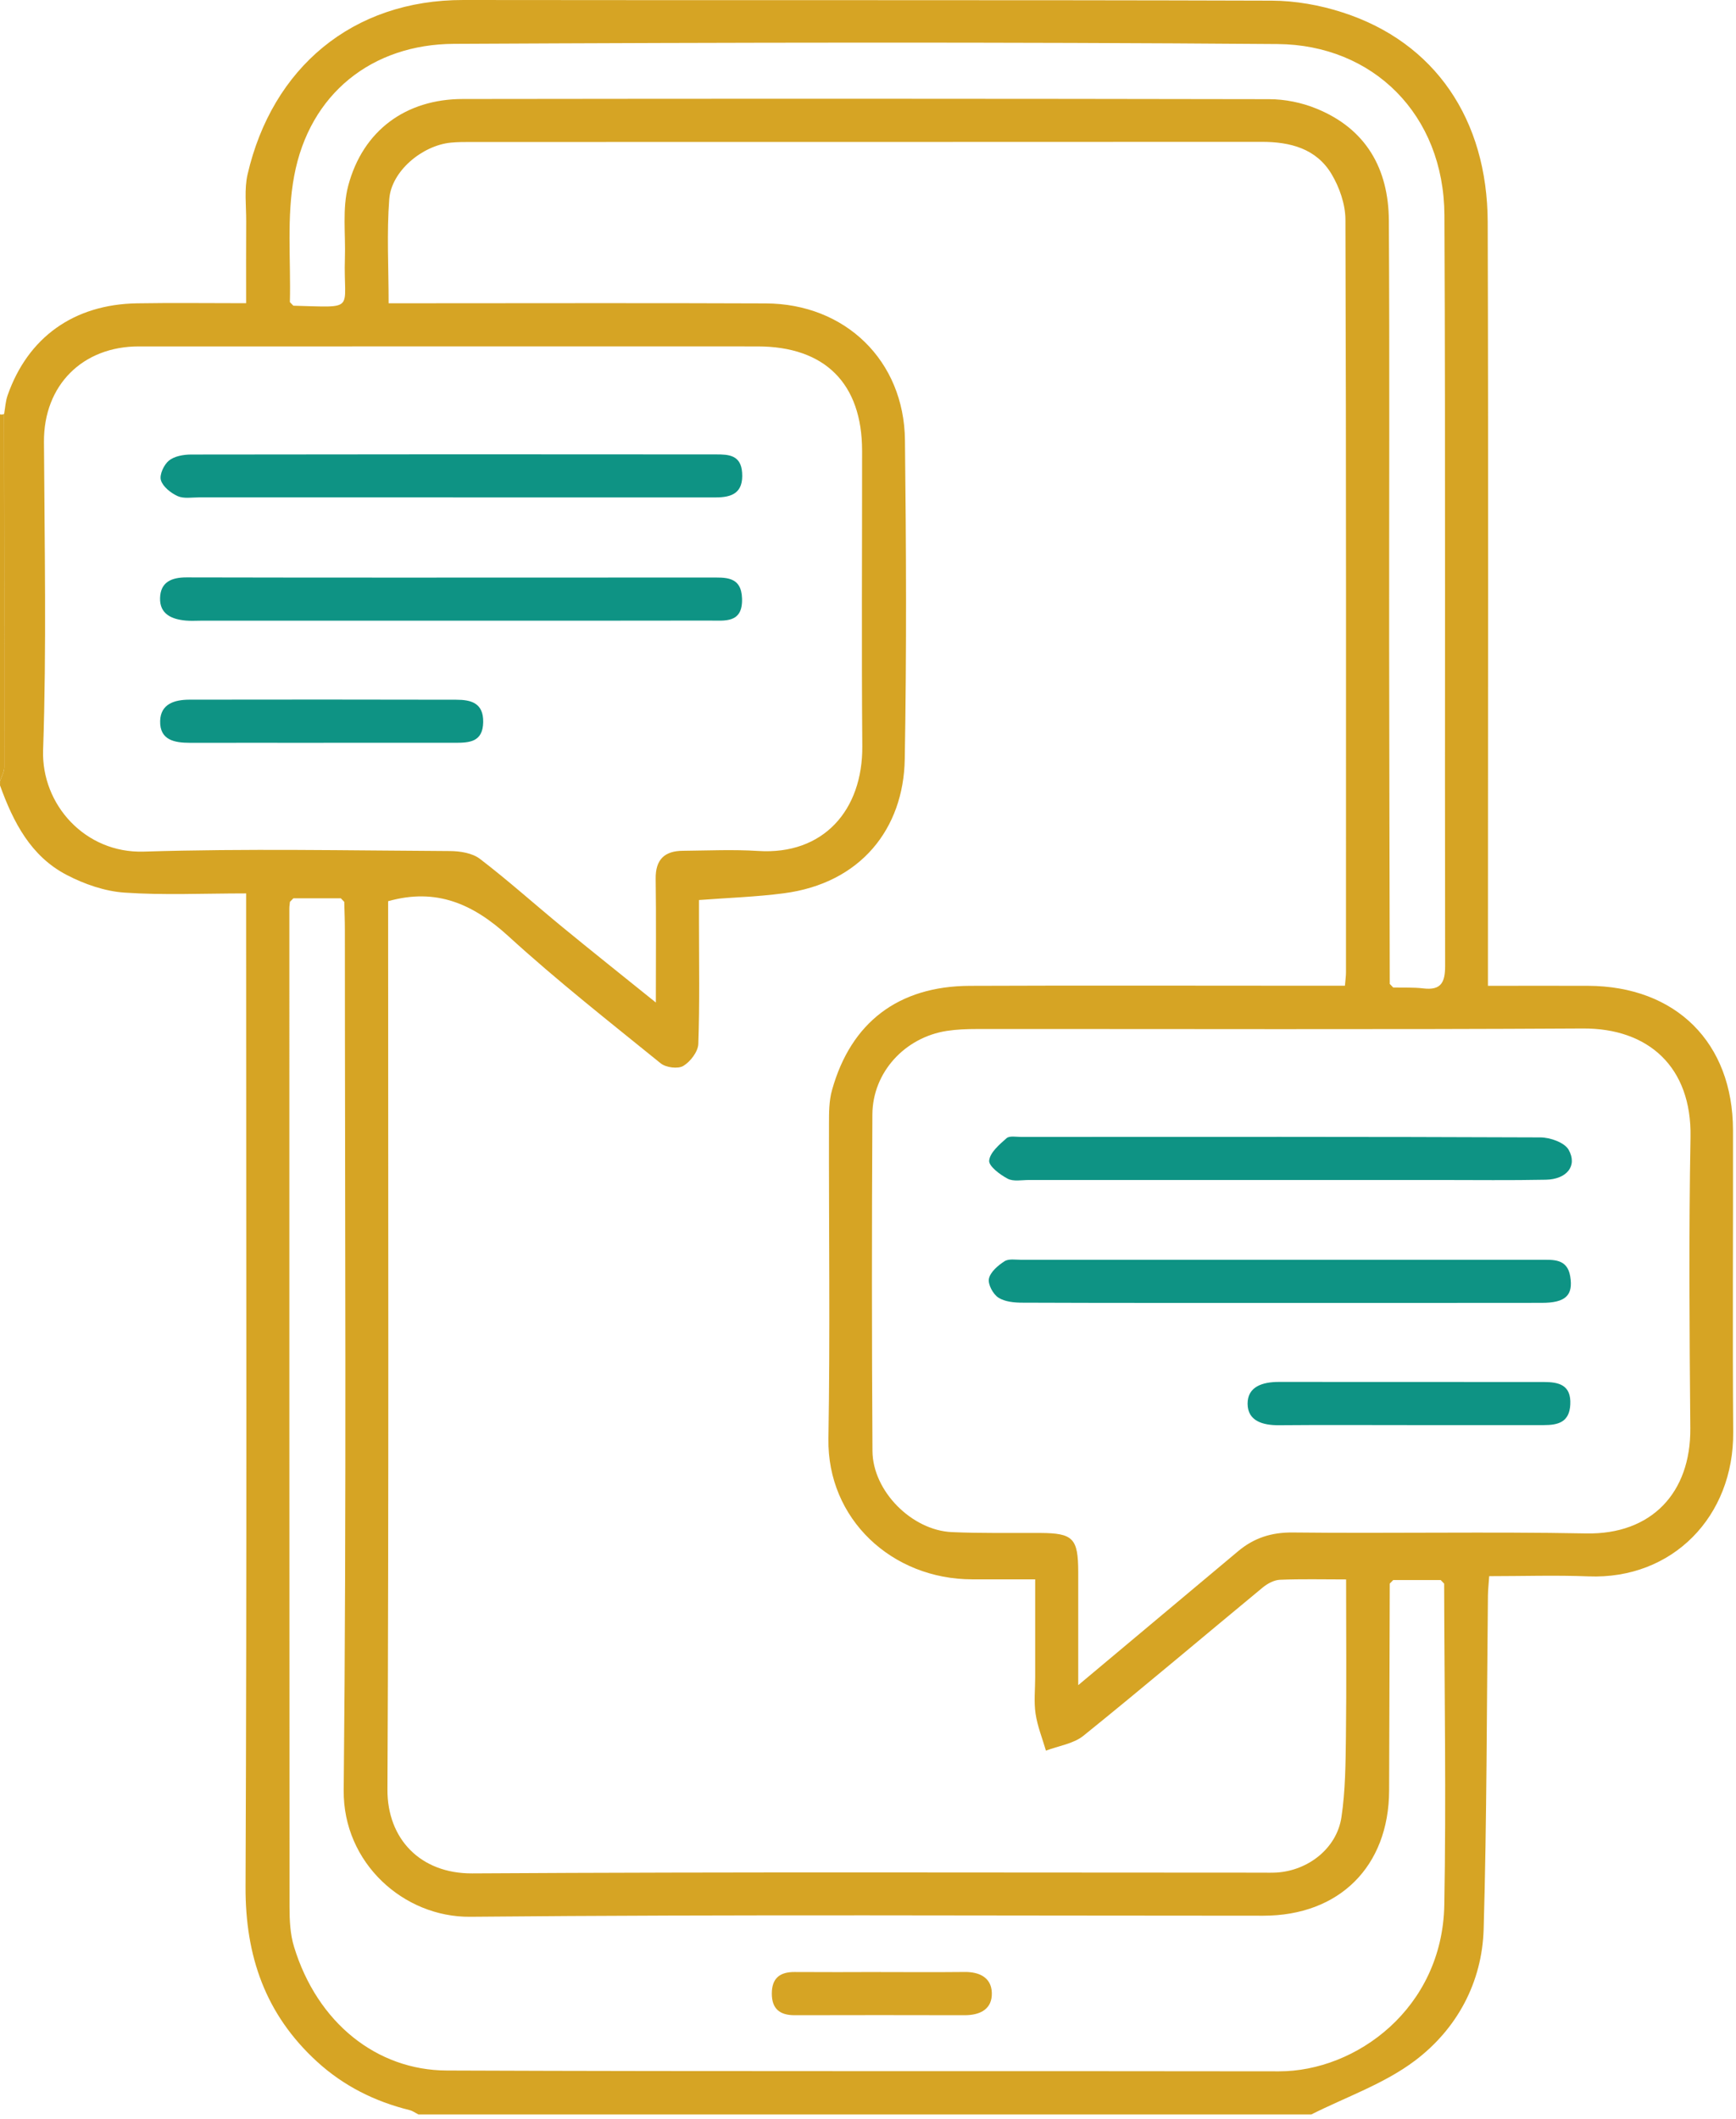 <svg width="59" height="72" viewBox="0 0 59 72" fill="none" xmlns="http://www.w3.org/2000/svg">
<path d="M44.565 71.849H14.221C14.121 71.799 14.027 71.728 13.922 71.702C12.738 71.409 11.68 70.882 10.773 70.053C9.021 68.45 8.334 66.472 8.345 64.1C8.392 53.179 8.365 42.255 8.365 31.332V30.358C6.908 30.358 5.562 30.423 4.228 30.331C3.561 30.285 2.866 30.043 2.268 29.731C1.045 29.096 0.45 27.934 0.001 26.689C0.001 26.64 0.001 26.59 0.001 26.542C0.051 26.386 0.145 26.23 0.145 26.074C0.15 22.071 0.143 18.069 0.14 14.066C0.178 13.854 0.188 13.634 0.259 13.432C0.951 11.459 2.512 10.343 4.654 10.307C5.866 10.287 7.08 10.303 8.365 10.303C8.365 9.319 8.361 8.421 8.367 7.524C8.37 6.989 8.296 6.432 8.415 5.921C9.251 2.312 11.971 -0.006 15.749 1.1146e-05C24.906 0.013 34.064 -0.006 43.221 0.022C44.024 0.025 44.86 0.173 45.627 0.422C48.774 1.435 50.55 4.065 50.561 7.544C50.587 15.898 50.569 24.251 50.569 32.603V33.498C51.777 33.498 52.876 33.494 53.972 33.498C56.96 33.511 58.892 35.428 58.898 38.402C58.905 41.822 58.879 45.241 58.905 48.661C58.929 51.53 56.841 53.678 53.987 53.565C52.872 53.521 51.755 53.558 50.612 53.558C50.593 53.835 50.572 54.025 50.569 54.216C50.527 57.993 50.533 61.773 50.424 65.549C50.371 67.368 49.515 68.945 48.088 70.022C47.046 70.808 45.748 71.254 44.565 71.85V71.849ZM47.233 33.433C47.271 33.474 47.311 33.514 47.349 33.555C47.69 33.564 48.035 33.545 48.373 33.586C48.975 33.658 49.114 33.385 49.114 32.824C49.099 24.32 49.13 15.815 49.09 7.312C49.074 3.887 46.657 1.522 43.423 1.497C34.092 1.424 24.758 1.443 15.426 1.49C12.651 1.504 10.521 3.176 9.998 5.978C9.737 7.368 9.887 8.835 9.852 10.266C9.892 10.307 9.93 10.349 9.97 10.388C12.151 10.444 11.664 10.581 11.722 8.777C11.749 7.952 11.628 7.087 11.835 6.31C12.335 4.431 13.795 3.366 15.732 3.364C24.864 3.351 33.998 3.353 43.13 3.37C43.669 3.37 44.242 3.486 44.741 3.691C46.428 4.377 47.192 5.736 47.202 7.496C47.23 12.282 47.209 17.07 47.212 21.857C47.215 25.714 47.226 29.574 47.233 33.432V33.433ZM11.7 30.646C11.662 30.605 11.622 30.566 11.584 30.524C11.046 30.524 10.509 30.524 9.971 30.524C9.931 30.564 9.893 30.605 9.854 30.645C9.848 30.718 9.834 30.79 9.834 30.864C9.834 42.175 9.833 53.487 9.84 64.798C9.84 65.251 9.862 65.724 9.993 66.151C10.784 68.74 12.808 70.346 15.179 70.356C24.607 70.394 34.036 70.368 43.465 70.384C46.09 70.388 49.022 68.242 49.086 64.731C49.153 61.091 49.089 57.451 49.081 53.812C49.041 53.771 49.003 53.731 48.964 53.69C48.426 53.69 47.888 53.69 47.35 53.69C47.311 53.73 47.273 53.771 47.233 53.81C47.226 56.155 47.22 58.498 47.211 60.843C47.201 63.42 45.519 65.096 42.933 65.096C33.947 65.098 24.961 65.048 15.977 65.132C13.725 65.152 11.656 63.308 11.681 60.83C11.78 51.087 11.721 41.342 11.721 31.597C11.721 31.28 11.708 30.962 11.7 30.646ZM45.709 33.496C45.727 33.281 45.745 33.163 45.745 33.045C45.745 24.517 45.755 15.99 45.726 7.462C45.724 6.942 45.524 6.366 45.253 5.913C44.733 5.047 43.851 4.82 42.879 4.82C33.937 4.826 24.996 4.823 16.055 4.825C15.811 4.825 15.566 4.823 15.323 4.847C14.354 4.941 13.303 5.812 13.23 6.76C13.14 7.916 13.208 9.085 13.208 10.305C13.576 10.305 13.866 10.305 14.155 10.305C18.113 10.305 22.071 10.293 26.029 10.31C28.731 10.322 30.726 12.257 30.756 14.953C30.798 18.569 30.814 22.187 30.749 25.803C30.708 28.152 29.258 30.016 26.631 30.355C25.703 30.476 24.761 30.507 23.756 30.583C23.756 30.845 23.756 31.108 23.756 31.371C23.756 32.738 23.782 34.109 23.733 35.475C23.722 35.738 23.462 36.078 23.223 36.22C23.042 36.329 22.631 36.276 22.454 36.132C20.708 34.717 18.936 33.325 17.277 31.81C16.081 30.718 14.832 30.16 13.191 30.623C13.191 30.828 13.191 31.046 13.191 31.263C13.191 41.111 13.216 50.959 13.168 60.805C13.159 62.481 14.284 63.668 16.05 63.658C24.992 63.604 33.933 63.633 42.874 63.633C43.044 63.633 43.216 63.639 43.387 63.629C44.464 63.562 45.432 62.803 45.59 61.75C45.726 60.845 45.731 59.916 45.743 58.996C45.765 57.244 45.749 55.492 45.749 53.669C44.95 53.669 44.223 53.65 43.497 53.681C43.3 53.69 43.078 53.81 42.918 53.941C40.885 55.62 38.874 57.325 36.823 58.98C36.483 59.255 35.976 59.323 35.547 59.487C35.425 59.068 35.258 58.657 35.195 58.231C35.135 57.824 35.182 57.402 35.182 56.987C35.182 55.897 35.182 54.806 35.182 53.666C34.406 53.666 33.726 53.666 33.045 53.666C30.316 53.666 28.109 51.618 28.155 48.883C28.215 45.316 28.166 41.749 28.174 38.18C28.174 37.8 28.175 37.403 28.277 37.042C28.92 34.738 30.535 33.51 32.956 33.499C36.792 33.483 40.626 33.495 44.462 33.495C44.852 33.495 45.241 33.495 45.708 33.495L45.709 33.496ZM22.29 34.065C22.29 32.54 22.303 31.2 22.284 29.86C22.275 29.208 22.585 28.914 23.207 28.91C24.062 28.902 24.918 28.861 25.769 28.916C27.983 29.057 29.324 27.532 29.306 25.352C29.279 22.006 29.301 18.661 29.299 15.316C29.298 13.03 28.037 11.772 25.744 11.771C21.007 11.768 16.271 11.771 11.534 11.771C9.264 11.771 6.993 11.774 4.723 11.771C2.812 11.768 1.484 13.084 1.494 15.012C1.513 18.504 1.584 21.999 1.465 25.487C1.402 27.333 2.89 29.001 4.889 28.938C8.352 28.829 11.822 28.901 15.289 28.919C15.635 28.92 16.052 28.986 16.312 29.185C17.271 29.919 18.173 30.729 19.108 31.497C20.113 32.323 21.132 33.132 22.29 34.066V34.065ZM36.646 57.261C38.556 55.661 40.318 54.188 42.078 52.711C42.618 52.258 43.212 52.066 43.942 52.074C47.264 52.111 50.589 52.043 53.909 52.106C56.121 52.149 57.466 50.731 57.447 48.535C57.419 45.236 57.394 41.937 57.454 38.639C57.498 36.256 56.024 34.935 53.794 34.948C46.929 34.988 40.065 34.961 33.2 34.966C32.859 34.966 32.514 34.979 32.179 35.03C30.751 35.251 29.656 36.438 29.649 37.872C29.628 41.683 29.628 45.495 29.652 49.307C29.661 50.666 30.987 52 32.348 52.061C33.348 52.105 34.35 52.086 35.352 52.09C36.473 52.096 36.643 52.269 36.645 53.422C36.645 54.639 36.645 55.855 36.645 57.261H36.646Z" fill="#D6A424"/>
<path d="M0.001 14.079C0.048 14.092 0.094 14.088 0.138 14.066C0.143 18.069 0.148 22.071 0.144 26.074C0.144 26.23 0.05 26.386 0 26.542C0 22.387 0 18.234 0 14.079H0.001Z" fill="#D6A424"/>
<path d="M15.317 21.091C12.486 21.091 9.657 21.091 6.826 21.091C6.655 21.091 6.483 21.103 6.313 21.087C5.838 21.044 5.424 20.868 5.44 20.32C5.455 19.78 5.825 19.619 6.341 19.62C11.123 19.631 15.905 19.626 20.688 19.625C21.836 19.625 22.982 19.625 24.129 19.625C24.646 19.625 25.196 19.569 25.219 20.339C25.246 21.195 24.624 21.085 24.101 21.087C21.173 21.094 18.245 21.09 15.317 21.09V21.091Z" fill="#0E9384"/>
<path d="M15.394 16.901C12.516 16.901 9.638 16.901 6.758 16.901C6.514 16.901 6.24 16.951 6.035 16.857C5.803 16.75 5.533 16.537 5.468 16.315C5.414 16.128 5.57 15.792 5.74 15.652C5.924 15.501 6.232 15.447 6.486 15.445C12.438 15.435 18.391 15.435 24.342 15.441C24.765 15.441 25.183 15.461 25.222 16.064C25.267 16.742 24.889 16.904 24.322 16.902C22.638 16.9 20.956 16.902 19.272 16.902C17.98 16.902 16.687 16.902 15.394 16.902V16.901Z" fill="#0E9384"/>
<path d="M10.998 25.241C9.486 25.241 7.973 25.238 6.461 25.241C5.932 25.241 5.427 25.152 5.443 24.499C5.458 23.915 5.935 23.777 6.435 23.775C9.46 23.771 12.485 23.769 15.508 23.777C16.005 23.777 16.435 23.885 16.422 24.541C16.409 25.218 15.952 25.24 15.461 25.24C13.973 25.24 12.485 25.24 10.998 25.24V25.241Z" fill="#0E9384"/>
<path d="M43.543 44.273C40.616 44.273 37.688 44.277 34.761 44.265C34.479 44.265 34.153 44.237 33.931 44.093C33.749 43.976 33.569 43.639 33.61 43.448C33.658 43.221 33.918 43 34.139 42.858C34.281 42.765 34.518 42.808 34.712 42.808C40.591 42.806 46.469 42.806 52.349 42.808C52.789 42.808 53.264 42.761 53.365 43.369C53.474 44.017 53.209 44.27 52.4 44.271C49.449 44.276 46.497 44.273 43.545 44.273H43.543Z" fill="#0E9384"/>
<path d="M43.459 40.096C40.628 40.096 37.797 40.096 34.967 40.096C34.723 40.096 34.44 40.155 34.246 40.052C33.984 39.914 33.599 39.624 33.618 39.436C33.646 39.162 33.964 38.893 34.208 38.677C34.307 38.587 34.537 38.633 34.706 38.633C40.587 38.631 46.468 38.624 52.349 38.649C52.681 38.649 53.17 38.821 53.311 39.068C53.621 39.615 53.249 40.074 52.536 40.087C51.341 40.111 50.145 40.096 48.949 40.096C47.118 40.096 45.288 40.096 43.459 40.096Z" fill="#0E9384"/>
<path d="M47.929 48.425C46.44 48.425 44.95 48.416 43.462 48.429C42.917 48.433 42.404 48.286 42.401 47.7C42.398 47.11 42.921 46.958 43.46 46.958C46.463 46.961 49.466 46.958 52.47 46.961C52.979 46.961 53.402 47.058 53.368 47.725C53.339 48.328 52.952 48.425 52.472 48.425C50.959 48.425 49.444 48.425 47.931 48.425H47.929Z" fill="#0E9384"/>
<path d="M29.929 67.011C30.88 67.011 31.83 67.018 32.781 67.008C33.283 67.002 33.687 67.193 33.708 67.706C33.73 68.27 33.314 68.478 32.781 68.477C30.856 68.472 28.93 68.472 27.006 68.477C26.502 68.477 26.231 68.261 26.231 67.742C26.231 67.222 26.503 67.005 27.007 67.009C27.981 67.016 28.957 67.012 29.931 67.009L29.929 67.011Z" fill="#D6A424"/>
</svg>
